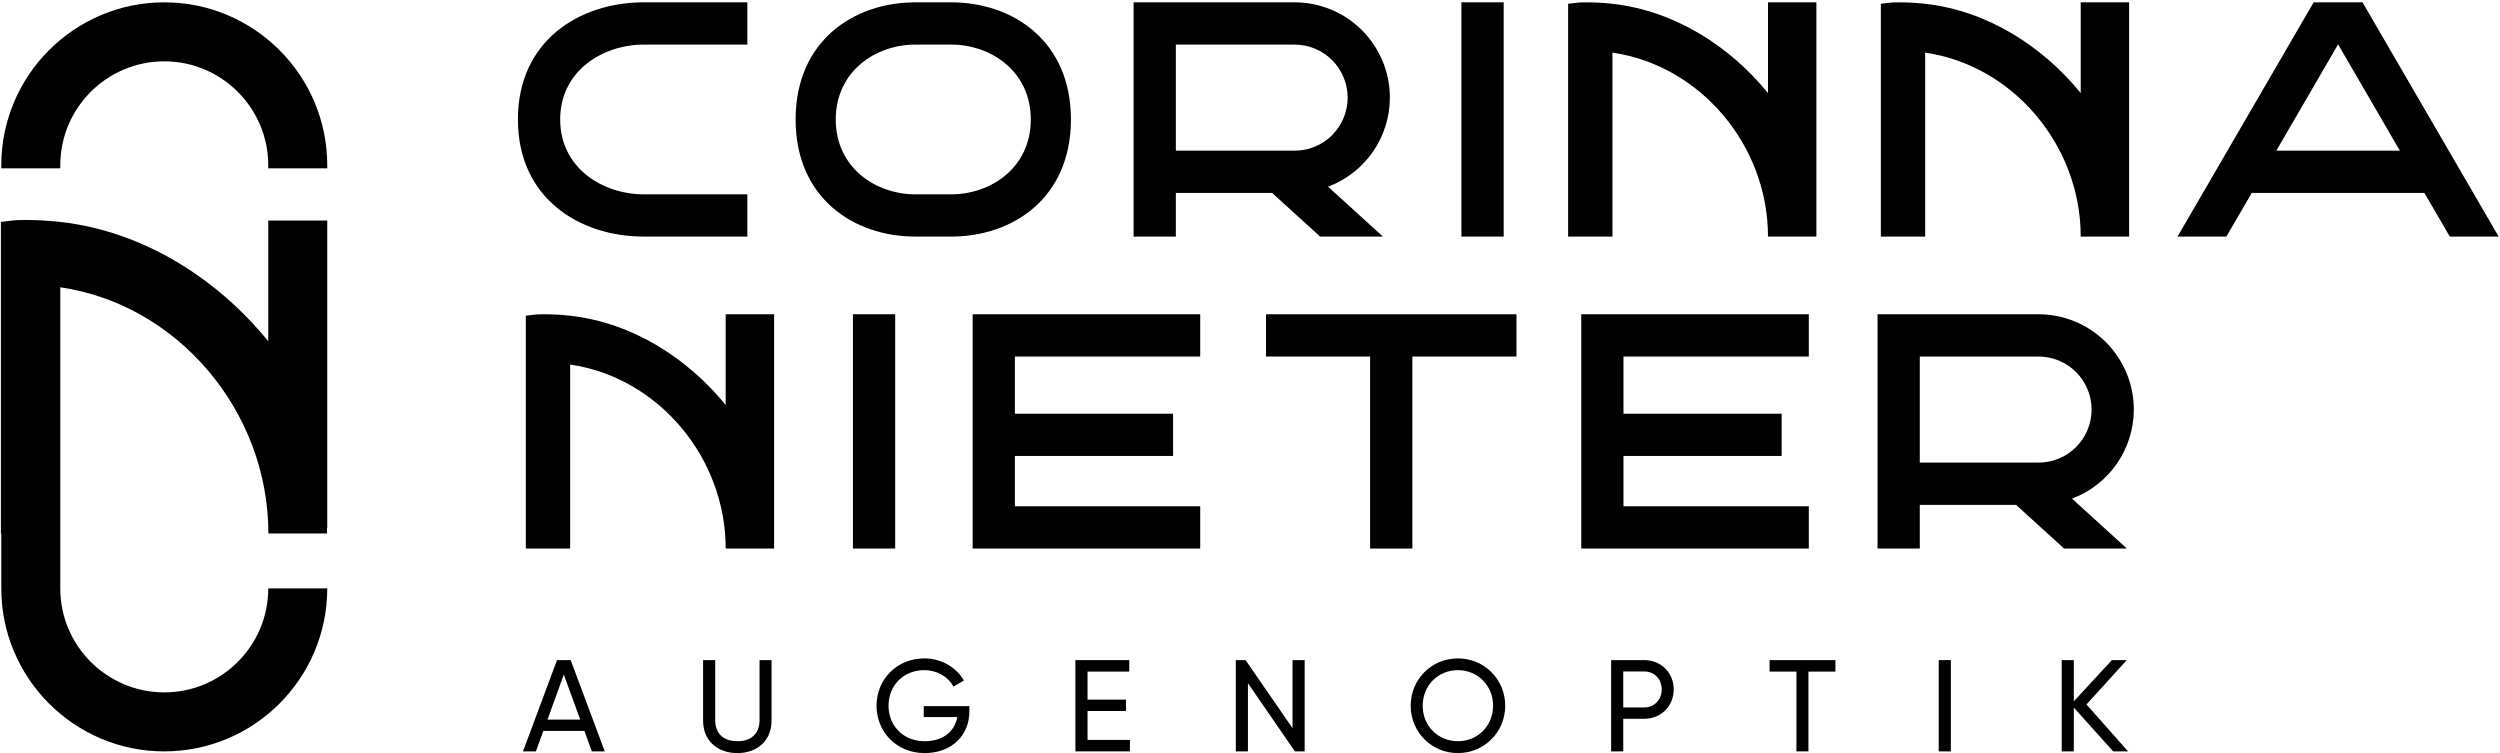 <?xml version="1.0" encoding="UTF-8"?>
<!-- Generated by Pixelmator Pro 3.7 -->
<svg width="2555" height="770" viewBox="0 0 2555 770" xmlns="http://www.w3.org/2000/svg">
    <path id="Pfad-Kopie-25" fill="#000000" stroke="none" d="M 559.55 735.401 L 576.209 689.425 L 592.997 735.401 Z M 569.276 674.633 L 534.495 767.919 L 547.687 767.919 L 555.287 746.993 L 597.264 746.993 L 604.86 767.919 L 618.052 767.919 L 583.272 674.633 Z"/>
    <path id="Pfad-Kopie-24" fill="#000000" stroke="none" d="M 776.257 736.069 C 776.257 748.994 768.528 757.52 753.602 757.52 C 738.677 757.52 730.947 748.994 730.947 736.069 L 730.947 674.633 L 718.555 674.633 L 718.555 736.602 C 718.555 756.857 733.214 769.653 753.602 769.653 C 773.994 769.653 788.516 756.857 788.516 736.602 L 788.516 674.633 L 776.257 674.633 Z"/>
    <path id="Pfad-Kopie-23" fill="#000000" stroke="none" d="M 944.057 732.87 L 978.304 732.87 C 975.908 746.858 964.445 757.521 945.123 757.521 C 922.869 757.521 908.076 741.529 908.076 721.274 C 908.076 700.886 923.002 684.894 944.59 684.894 C 957.782 684.894 969.112 691.69 974.441 701.686 L 985.104 695.423 C 977.375 682.094 962.182 672.898 944.723 672.898 C 916.339 672.898 895.813 694.49 895.813 721.274 C 895.813 747.925 916.202 769.651 944.99 769.651 C 973.108 769.651 990.7 750.996 990.7 727.27 L 990.7 721.674 L 944.057 721.674 Z"/>
    <path id="Pfad-Kopie-22" fill="#000000" stroke="none" d="M 1111.458 726.604 L 1150.772 726.604 L 1150.772 715.012 L 1111.458 715.012 L 1111.458 686.361 L 1154.101 686.361 L 1154.101 674.631 L 1099.061 674.631 L 1099.061 767.918 L 1154.768 767.918 L 1154.768 756.193 L 1111.458 756.193 Z"/>
    <path id="Pfad-Kopie-21" fill="#000000" stroke="none" d="M 1320.966 744.199 L 1272.99 674.634 L 1262.998 674.634 L 1262.998 767.916 L 1275.39 767.916 L 1275.39 698.222 L 1323.366 767.916 L 1333.363 767.916 L 1333.363 674.634 L 1320.966 674.634 Z"/>
    <path id="Pfad-Kopie-20" fill="#000000" stroke="none" d="M 1489.967 757.521 C 1469.574 757.521 1453.986 741.662 1453.986 721.274 C 1453.986 700.753 1469.574 684.894 1489.967 684.894 C 1510.355 684.894 1525.947 700.753 1525.947 721.274 C 1525.947 741.662 1510.355 757.521 1489.967 757.521 M 1489.967 672.898 C 1462.911 672.898 1441.723 694.357 1441.723 721.274 C 1441.723 748.059 1462.911 769.651 1489.967 769.651 C 1517.018 769.651 1538.339 748.059 1538.339 721.274 C 1538.339 694.357 1517.018 672.898 1489.967 672.898"/>
    <path id="Pfad-Kopie-19" fill="#000000" stroke="none" d="M 1680.421 723.007 L 1658.966 723.007 L 1658.966 686.226 L 1680.421 686.226 C 1690.68 686.226 1698.28 693.956 1698.28 704.619 C 1698.28 715.144 1690.68 723.007 1680.421 723.007 M 1680.421 674.634 L 1646.57 674.634 L 1646.57 767.917 L 1658.966 767.917 L 1658.966 734.603 L 1680.421 734.603 C 1697.609 734.603 1710.539 721.54 1710.539 704.619 C 1710.539 687.56 1697.609 674.634 1680.421 674.634"/>
    <path id="Pfad-Kopie-18" fill="#000000" stroke="none" d="M 1808.508 686.36 L 1835.959 686.36 L 1835.959 767.917 L 1848.222 767.917 L 1848.222 686.36 L 1875.806 686.36 L 1875.806 674.635 L 1808.508 674.635 Z"/>
    <path id="Pfad-Kopie-17" fill="#000000" stroke="none" d="M 1981.369 767.92 L 1993.762 767.92 L 1993.762 674.633 L 1981.369 674.633 Z"/>
    <path id="Pfad-Kopie-16" fill="#000000" stroke="none" d="M 2173.55 674.633 L 2158.358 674.633 L 2119.444 716.742 L 2119.444 674.633 L 2107.052 674.633 L 2107.052 767.919 L 2119.444 767.919 L 2119.444 723.143 L 2159.691 767.919 L 2174.884 767.919 L 2132.374 719.943 Z"/>
    <path id="Pfad-Kopie-15" fill="#000000" stroke="none" d="M 1967.524 241.803 L 1967.524 53.787 C 2057.31 66.817 2126.492 148.462 2126.492 241.794 L 2175.956 241.794 L 2175.956 2.381 L 2126.492 2.381 L 2126.492 95.114 C 2087.882 47.641 2031.468 11.032 1967.524 3.877 C 1959.052 2.932 1950.452 2.432 1941.74 2.394 C 1941.394 2.39 1941.048 2.39 1940.702 2.39 L 1940.702 2.394 C 1931.639 2.394 1931.031 2.898 1922.226 3.882 L 1922.226 241.803 C 1922.63 241.853 1967.524 241.803 1967.524 241.803"/>
    <path id="Pfad-Kopie-14" fill="#000000" stroke="none" d="M 1647.919 241.803 L 1647.919 53.787 C 1737.706 66.817 1806.887 148.462 1806.887 241.794 L 1856.351 241.794 L 1856.351 2.381 L 1806.887 2.381 L 1806.887 95.114 C 1768.277 47.641 1711.863 11.032 1647.919 3.877 C 1639.448 2.932 1630.847 2.432 1622.135 2.394 C 1621.789 2.39 1621.443 2.39 1621.097 2.39 L 1621.097 2.394 C 1612.034 2.394 1611.426 2.898 1602.622 3.882 L 1602.622 241.803 C 1603.026 241.853 1647.919 241.803 1647.919 241.803"/>
    <path id="Pfad-Kopie-13" fill="#000000" stroke="none" d="M 658 241.795 L 763.799 241.795 L 763.799 198.614 L 658 198.614 C 615.748 198.597 572.501 171.625 572.501 122.095 C 572.501 72.551 615.748 45.579 658 45.563 L 763.799 45.563 L 763.799 2.399 L 658 2.382 C 591.901 2.399 529.316 41.754 529.316 122.078 C 529.316 202.422 591.901 241.761 658 241.795"/>
    <path id="Pfad-Kopie-12" fill="#000000" stroke="none" d="M 1536.75 2.38 L 1493.569 2.38 L 1493.569 241.793 L 1536.75 241.793 Z"/>
    <path id="Pfad-Kopie-11" fill="#000000" stroke="none" d="M 2326.386 153.999 L 2389.526 45.349 L 2452.67 153.999 Z M 2414.494 2.381 L 2364.559 2.381 L 2225.425 241.793 L 2275.364 241.793 L 2301.294 197.179 L 2477.767 197.179 L 2503.693 241.793 L 2553.628 241.793 Z"/>
    <path id="Pfad-Kopie-10" fill="#000000" stroke="none" d="M 854.136 122.086 C 854.136 72.559 895.241 45.588 935.397 45.571 L 972.211 45.571 C 1012.366 45.588 1053.472 72.559 1053.472 122.086 C 1053.472 171.634 1012.366 198.589 972.211 198.622 L 935.397 198.622 C 895.241 198.589 854.136 171.634 854.136 122.086 M 972.211 241.786 C 1035.021 241.77 1094.494 202.431 1094.494 122.086 C 1094.494 41.762 1035.021 2.407 972.211 2.39 L 935.397 2.39 C 872.586 2.407 813.113 41.762 813.113 122.086 C 813.113 202.431 872.586 241.77 935.397 241.786 Z"/>
    <path id="Pfad-Kopie-9" fill="#000000" stroke="none" d="M 1201.716 45.57 L 1323.058 45.57 C 1337.446 45.57 1351.234 51.282 1361.405 61.441 C 1371.58 71.612 1377.293 85.4 1377.293 99.788 C 1377.293 114.176 1371.58 127.964 1361.405 138.135 C 1351.234 148.294 1337.446 154.007 1323.058 154.007 L 1201.716 154.007 Z M 1201.716 197.188 L 1300.124 197.188 L 1349.184 241.802 L 1413.361 241.802 L 1357.288 190.808 C 1395.231 176.566 1420.395 140.315 1420.457 99.788 C 1420.457 73.958 1410.203 49.182 1391.939 30.923 C 1373.664 12.644 1348.888 2.389 1323.058 2.389 L 1180.132 2.389 L 1158.535 2.389 L 1158.535 241.802 L 1201.716 241.802 Z"/>
    <path id="Pfad-Kopie-8" fill="#000000" stroke="none" d="M 741.651 413.902 C 703.037 366.43 646.627 329.82 582.683 322.666 C 574.212 321.72 565.607 321.22 556.895 321.182 C 556.553 321.178 556.203 321.178 555.861 321.178 L 555.861 321.182 C 546.798 321.182 546.186 321.687 537.386 322.67 L 537.386 560.591 C 537.79 560.641 582.683 560.591 582.683 560.591 L 582.683 372.576 C 672.47 385.606 741.651 467.25 741.651 560.583 L 791.115 560.583 L 791.115 321.17 L 741.651 321.17 Z"/>
    <path id="Pfad-Kopie-7" fill="#000000" stroke="none" d="M 1293.871 364.374 L 1400.254 364.374 L 1400.254 560.606 L 1443.439 560.606 L 1443.439 364.374 L 1549.838 364.374 L 1549.838 321.193 L 1293.871 321.193 Z"/>
    <path id="Pfad-Kopie-6" fill="#000000" stroke="none" d="M 994.046 560.598 L 1226.621 560.598 L 1226.621 517.417 L 1037.21 517.417 L 1037.21 465.982 L 1198.87 465.982 L 1198.87 422.818 L 1037.21 422.818 L 1037.21 364.366 L 1226.621 364.366 L 1226.621 321.185 L 994.046 321.185 Z"/>
    <path id="Pfad-Kopie-5" fill="#000000" stroke="none" d="M 1848.608 517.417 L 1659.197 517.417 L 1659.197 465.982 L 1820.857 465.982 L 1820.857 422.818 L 1659.197 422.818 L 1659.197 364.366 L 1848.608 364.366 L 1848.608 321.185 L 1616.033 321.185 L 1616.033 560.598 L 1848.608 560.598 Z"/>
    <path id="Pfad-Kopie-4" fill="#000000" stroke="none" d="M 914.877 321.187 L 871.697 321.187 L 871.697 560.6 L 914.877 560.6 Z"/>
    <path id="Pfad-Kopie-3" fill="#000000" stroke="none" d="M 2121.709 456.932 C 2111.538 467.091 2097.75 472.803 2083.362 472.803 L 1962.02 472.803 L 1962.02 364.366 L 2083.362 364.366 C 2097.75 364.366 2111.538 370.079 2121.709 380.238 C 2131.885 390.409 2137.597 404.197 2137.597 418.585 C 2137.597 432.973 2131.885 446.761 2121.709 456.932 M 2083.362 321.185 L 1940.436 321.185 L 1918.839 321.185 L 1918.839 560.598 L 1962.02 560.598 L 1962.02 515.984 L 2060.428 515.984 L 2109.488 560.598 L 2173.665 560.598 L 2117.592 509.605 C 2155.535 495.362 2180.699 459.111 2180.761 418.585 C 2180.761 392.755 2170.507 367.979 2152.244 349.72 C 2133.968 331.44 2109.192 321.185 2083.362 321.185"/>
    <path id="Pfad-Kopie-2" fill="#000000" stroke="none" d="M 274.16 348.755 C 222.487 285.295 147.047 236.372 61.54 226.805 C 50.206 225.543 38.693 224.872 27.03 224.822 C 26.572 224.814 26.105 224.814 25.647 224.814 L 25.647 224.822 C 13.517 224.822 12.701 225.497 0.917 226.814 L 0.917 545.217 C 0.938 545.221 1.1 545.225 1.317 545.225 L 1.317 601.356 C 1.317 693.201 76.04 767.92 167.885 767.92 C 259.73 767.92 334.454 693.201 334.454 601.356 L 274.16 601.356 C 274.16 659.954 226.487 707.627 167.885 707.627 C 109.283 707.627 61.611 659.954 61.611 601.356 L 61.611 293.612 C 181.736 311.083 274.285 420.325 274.285 545.208 L 334.183 545.208 L 334.183 539.712 L 334.454 539.712 L 334.454 225.405 L 274.16 225.405 Z"/>
    <path id="Pfad-Kopie" fill="#000000" stroke="none" d="M 167.886 2.382 C 76.041 2.382 1.317 77.105 1.317 168.95 L 1.317 172.067 L 61.611 172.067 L 61.611 168.95 C 61.611 110.348 109.284 62.676 167.886 62.676 C 226.484 62.676 274.16 110.348 274.16 168.95 L 274.16 172.067 L 334.454 172.067 L 334.454 168.95 C 334.454 77.105 259.731 2.382 167.886 2.382"/>
</svg>
